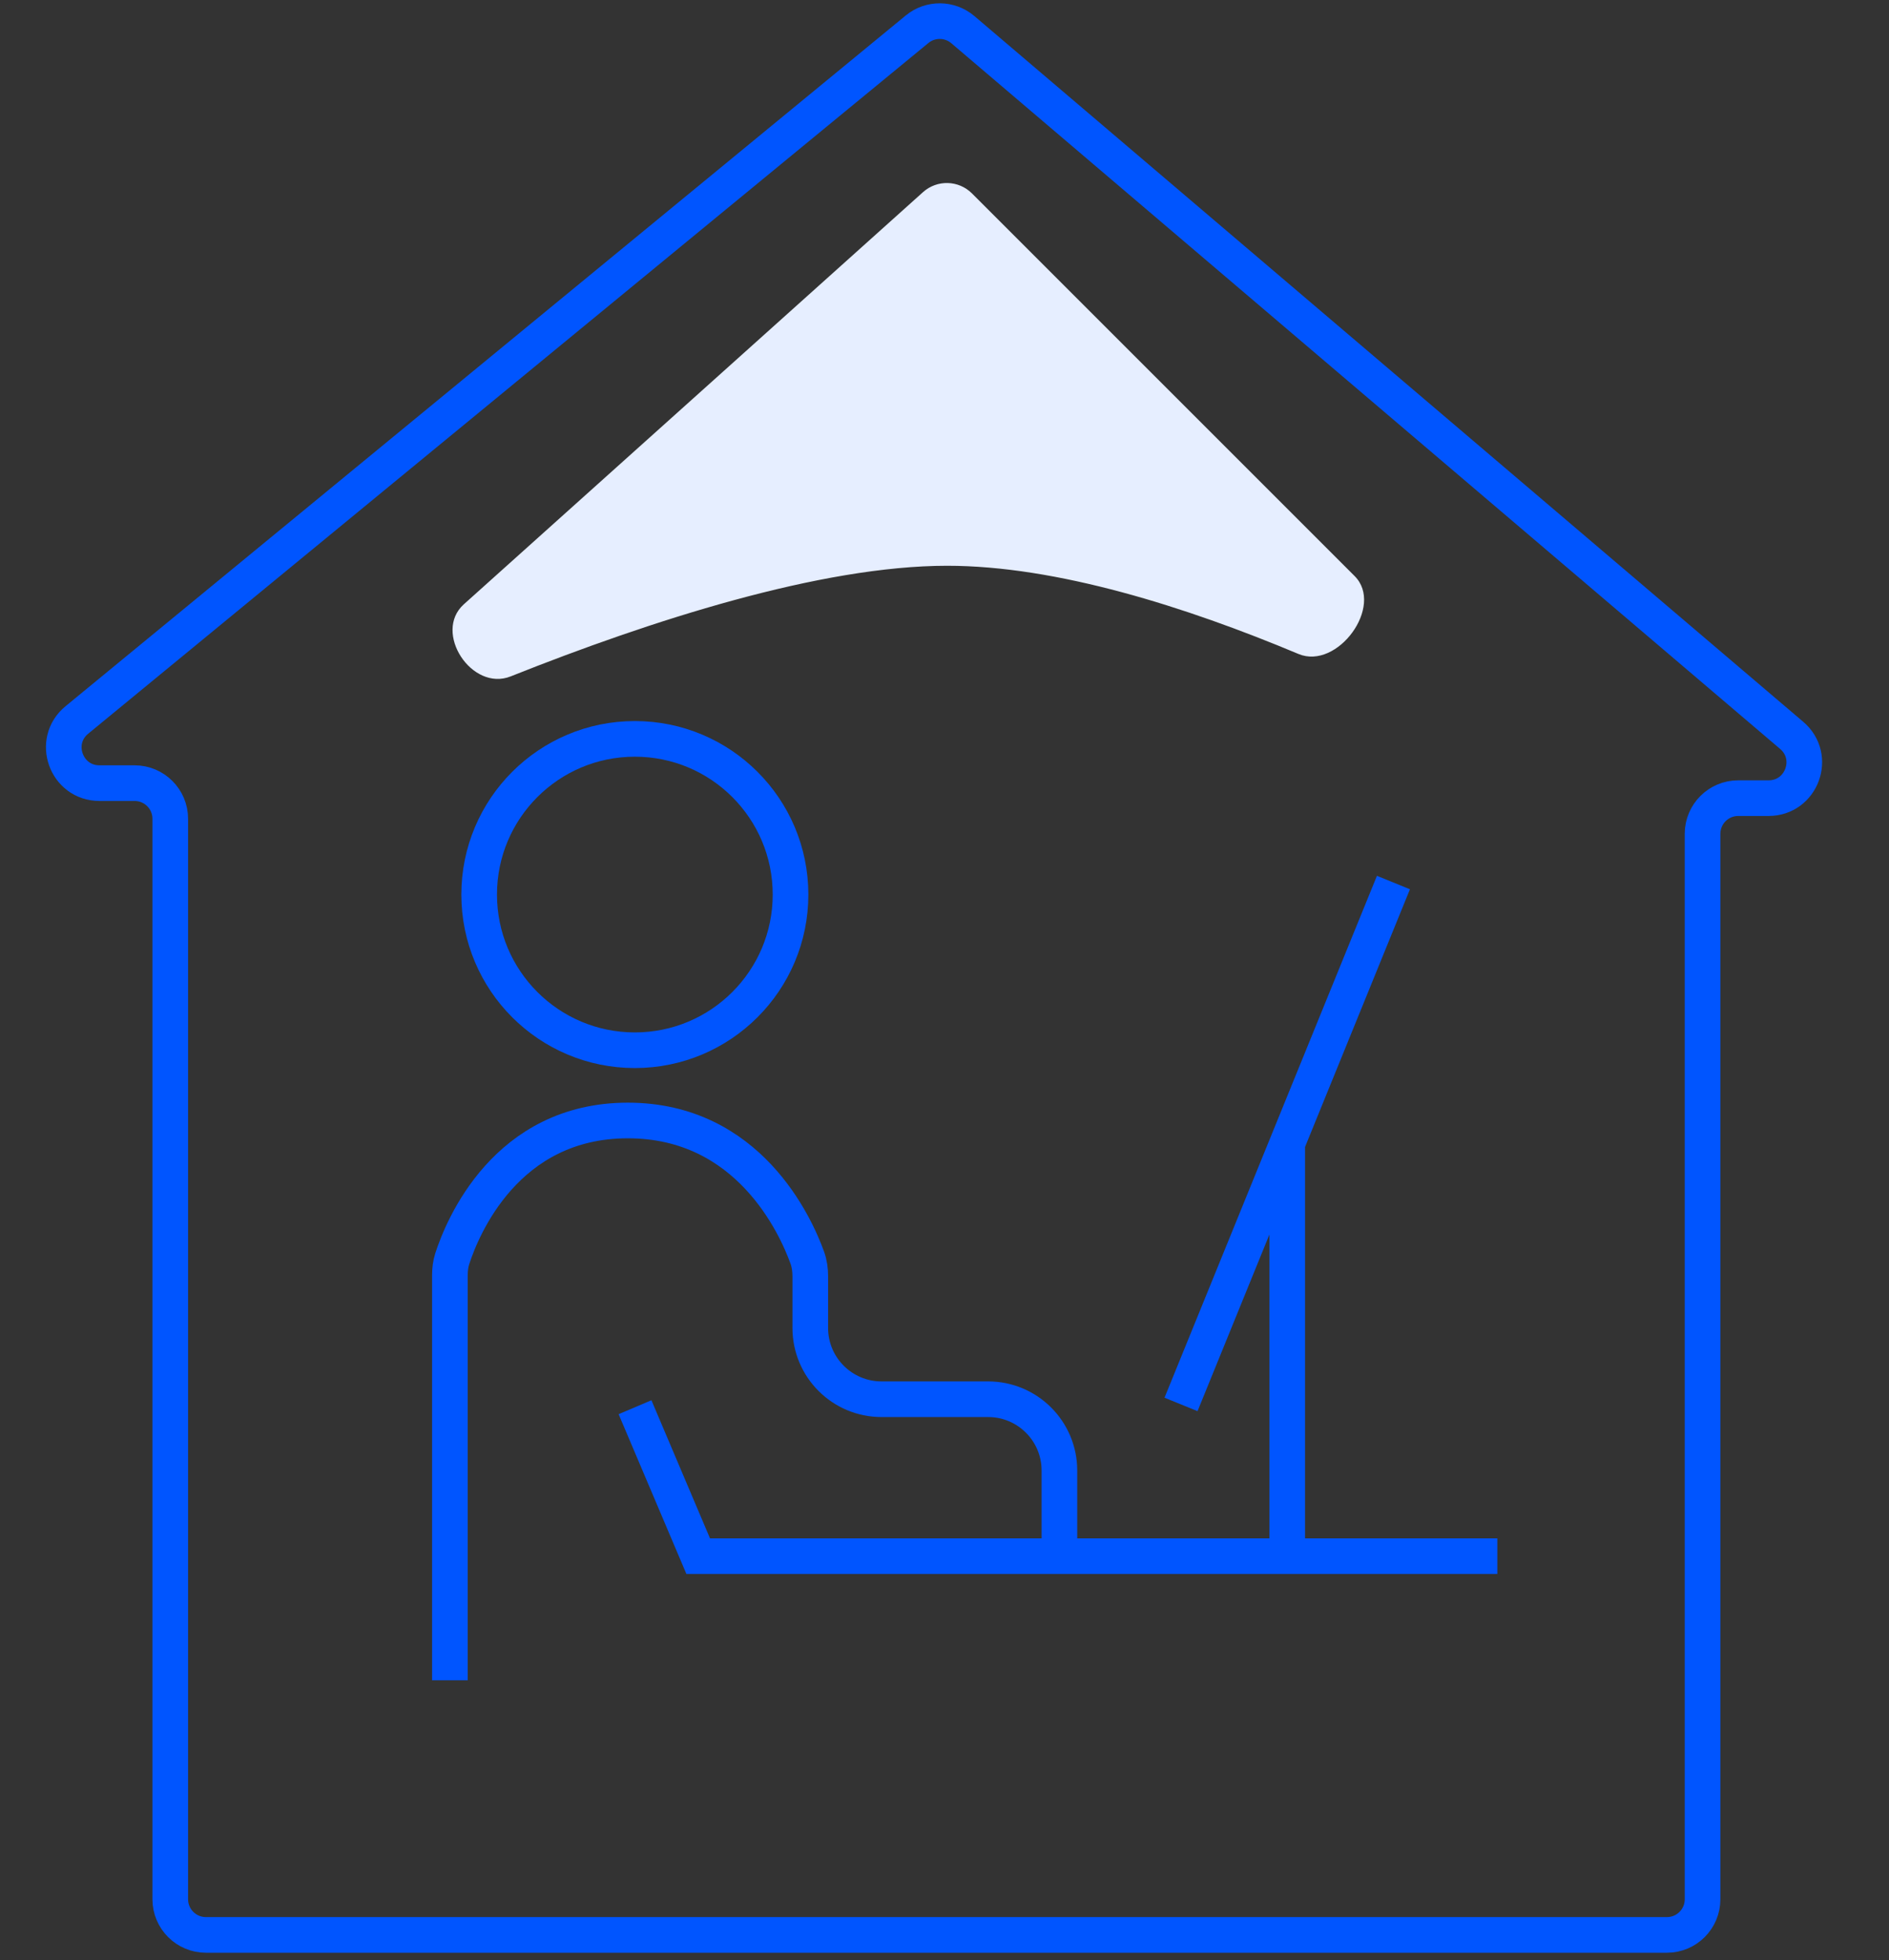 <svg xmlns="http://www.w3.org/2000/svg" width="53" height="55" viewBox="0 0 53 55" fill="none">
  <rect x="0" y="0" width="53" height="55" fill="#333333" stroke="none"/>
  <circle cx="17.812" cy="25.099" r="4.368" stroke="#0055FF" strokeWidth="0.8"/>
  <path d="M39.096 24.762L36.116 32.083M33.136 39.405L36.116 32.083M36.116 32.083V43.663H42.011H19.59L17.817 39.483" stroke="#0055FF" strokeWidth="0.8" strokeLinecap="round" strokeLinejoin="round"/>
  <path d="M12.623 47.145V35.78C12.623 35.621 12.641 35.464 12.69 35.313C12.97 34.45 14.193 31.438 17.616 31.438C21.005 31.438 22.327 34.391 22.65 35.286C22.711 35.454 22.734 35.631 22.734 35.809V37.259C22.734 38.364 23.629 39.259 24.734 39.259H27.724C28.828 39.259 29.724 40.154 29.724 41.259V43.426" stroke="#0055FF" strokeWidth="0.8"/>
  <path d="M4.777 53.289L4.777 22.973C4.777 22.421 4.329 21.973 3.777 21.973L2.791 21.973C1.853 21.973 1.431 20.797 2.156 20.201L25.731 0.82C26.105 0.513 26.645 0.518 27.014 0.831L50.27 20.633C50.978 21.236 50.551 22.394 49.621 22.394H48.769C48.217 22.394 47.769 22.842 47.769 23.394V53.289C47.769 53.841 47.322 54.289 46.769 54.289H5.777C5.225 54.289 4.777 53.841 4.777 53.289Z" stroke="#0055FF" strokeWidth="0.6"/>
  <path d="M38.007 16.163L27.272 5.428C26.896 5.052 26.292 5.036 25.897 5.391L13.014 16.955C12.14 17.74 13.236 19.413 14.328 18.978C18.251 17.415 23.022 15.874 26.575 15.874C29.647 15.874 33.278 17.026 36.432 18.349C37.526 18.807 38.846 17.002 38.007 16.163Z" fill="#E6EEFF"/>
</svg>